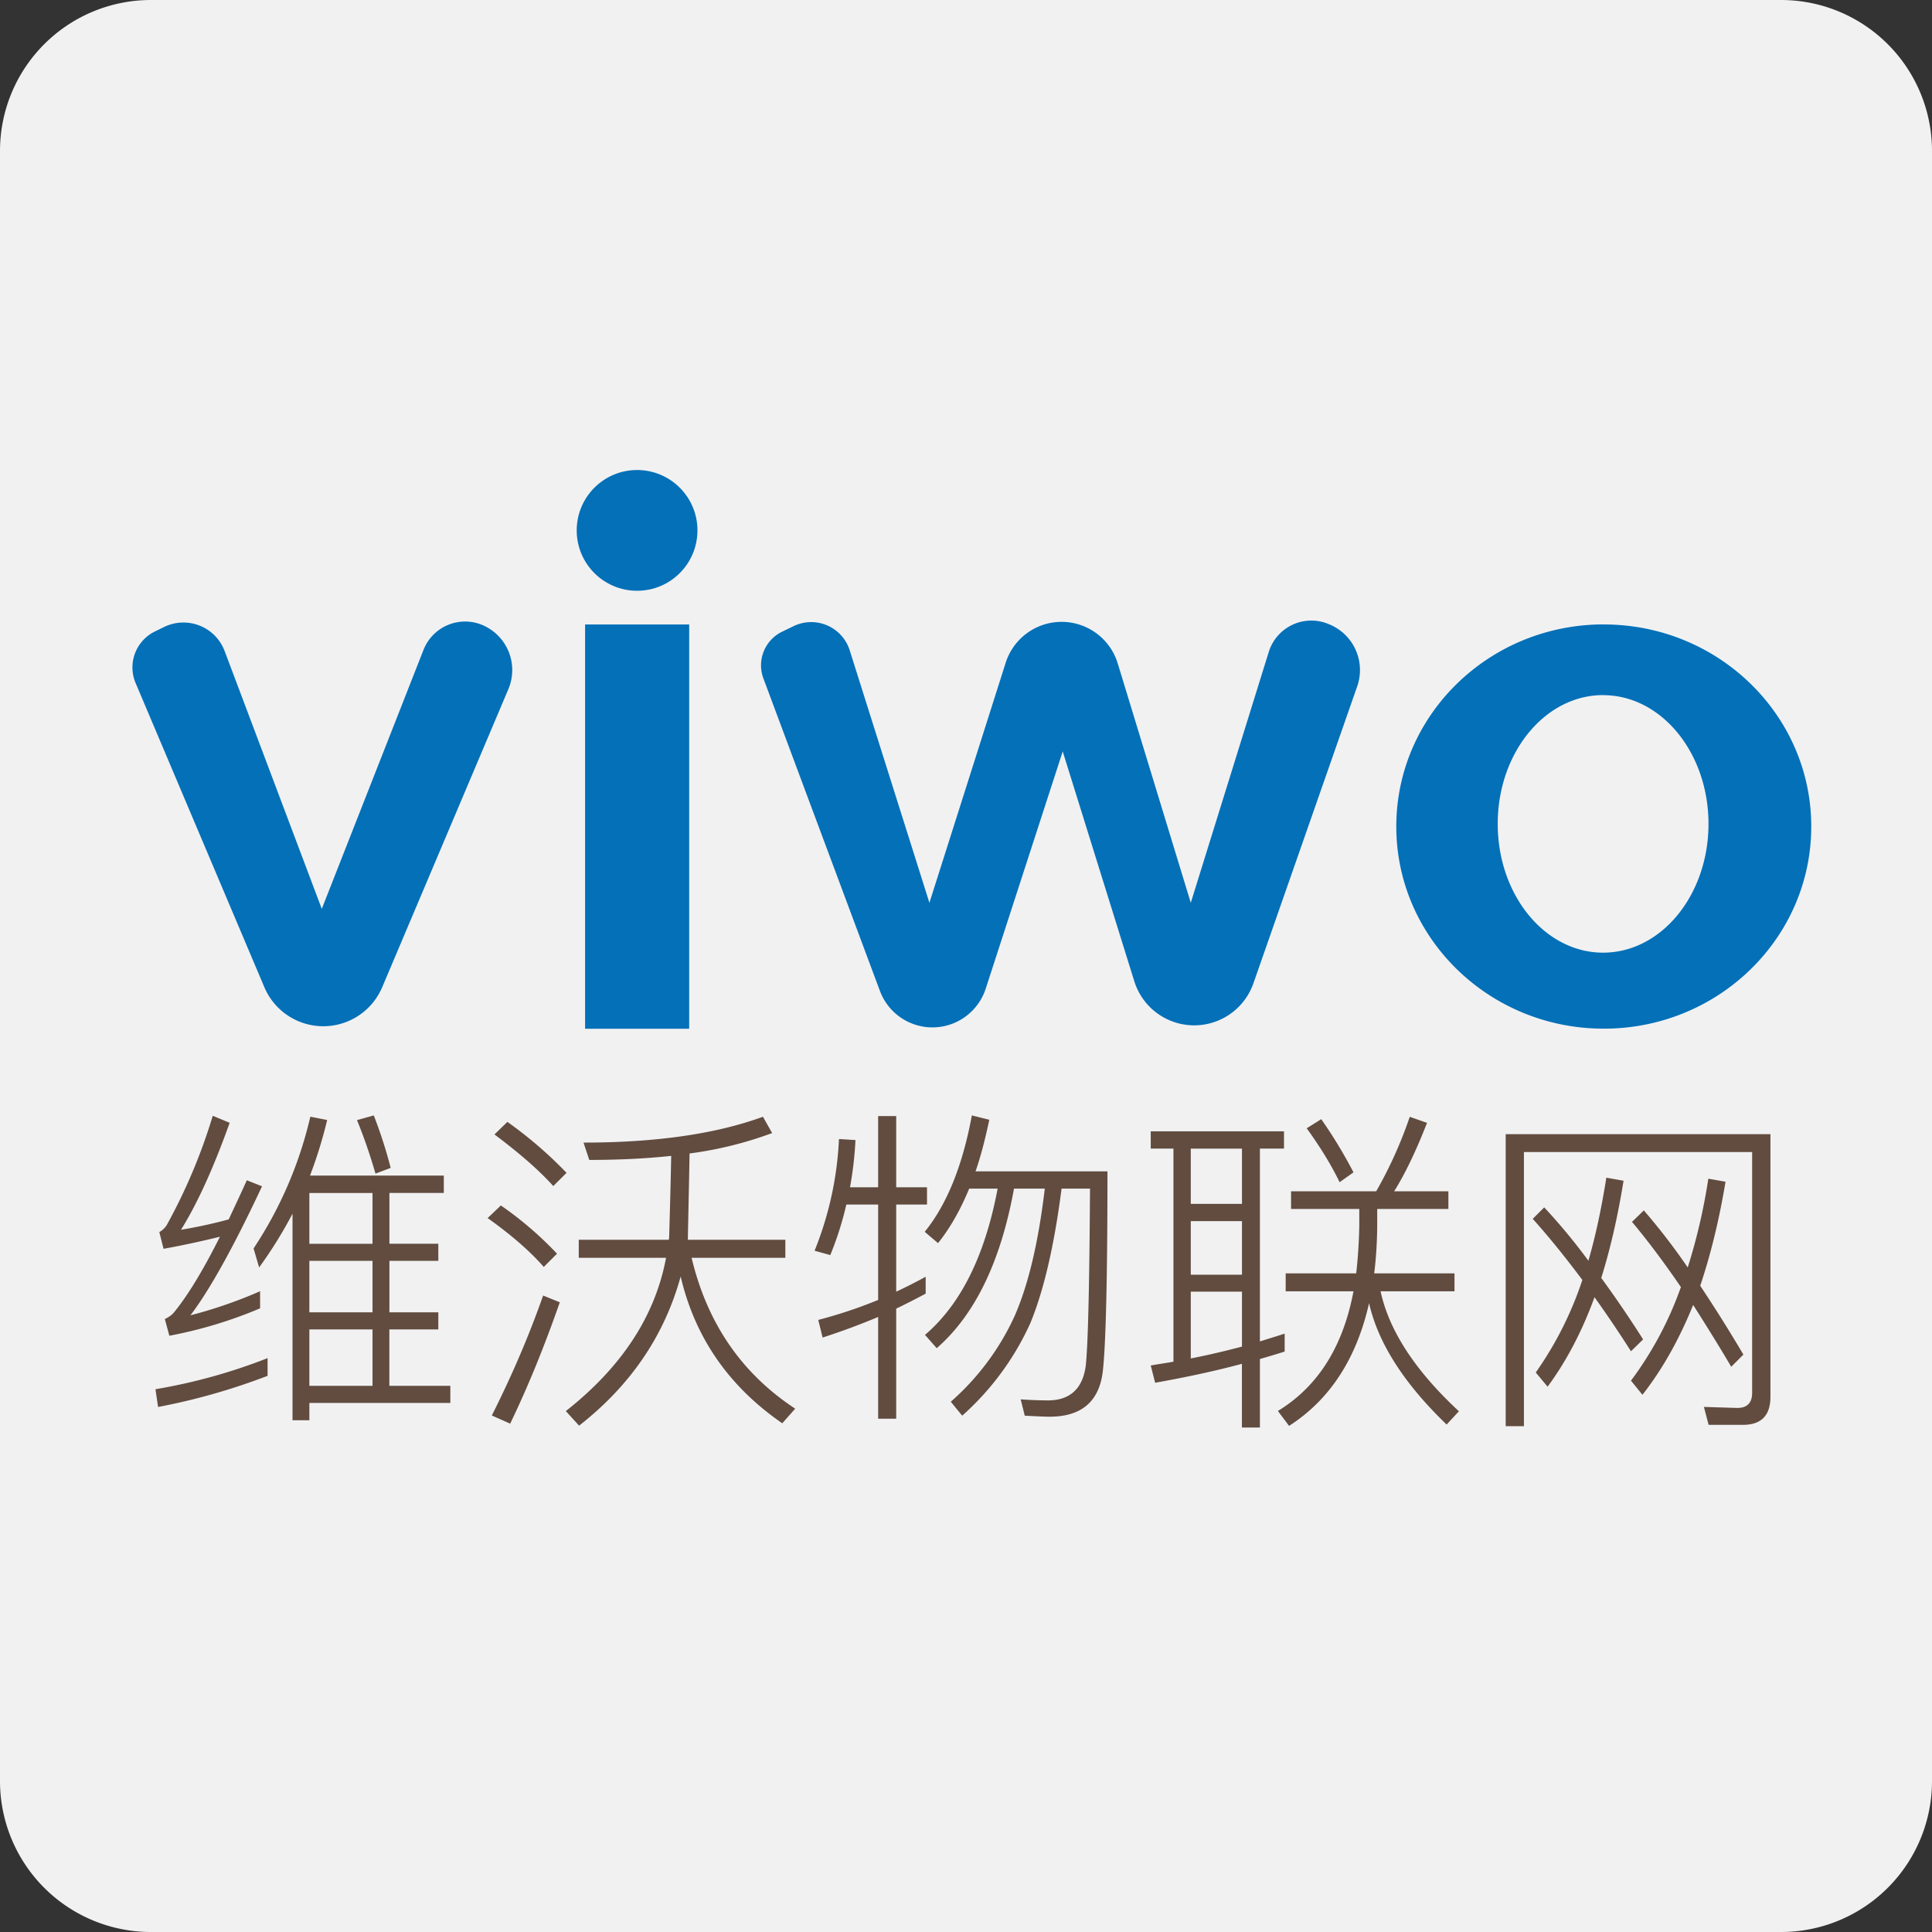 <svg width="32" height="32" viewBox="0 0 32 32" xmlns="http://www.w3.org/2000/svg"><rect x="0" y="0" width="32" height="32" fill="#333333" stroke="none"/><title>viwo-iot</title><g fill="none" fill-rule="evenodd"><path d="M32 29.5a2.5 2.5 0 0 1-2.5 2.5h-27A2.5 2.5 0 0 1 0 29.5v-27A2.5 2.5 0 0 1 2.5 0h27A2.5 2.5 0 0 1 32 2.5v27z" fill="#F1F1F2"/><g transform="translate(2 8)"><path d="M3.329 7.052L1.72 2.782a.729.729 0 0 0-1-.398l-.154.075a.663.663 0 0 0-.32.854L2.378 8.35a1.06 1.06 0 0 0 1.953 0L6.42 3.415a.81.81 0 0 0-.406-1.052.74.74 0 0 0-.999.4L3.33 7.053z" fill="#0370B8"/><ellipse fill="#0370B8" cx="8.552" cy=".785" rx="1" ry="1"/><path d="M24.564 2.343C26.46 2.343 28 3.842 28 5.69c0 1.849-1.539 3.348-3.436 3.348-1.898 0-3.437-1.5-3.437-3.348 0-1.85 1.539-3.348 3.437-3.348zm-.012 1.17c-.964 0-1.745.956-1.745 2.133 0 1.178.781 2.133 1.745 2.133.965 0 1.746-.955 1.746-2.133 0-1.177-.781-2.132-1.746-2.132zM7.691 2.343h1.724v6.696H7.691zM13.394 6.953l-1.32-4.181a.669.669 0 0 0-.93-.401l-.19.092a.619.619 0 0 0-.31.773l1.93 5.176a.928.928 0 0 0 1.753-.038l1.275-3.928 1.186 3.808a1.039 1.039 0 0 0 1.972.034l1.72-4.921a.818.818 0 0 0-.468-1.028l-.017-.007a.738.738 0 0 0-.98.465l-1.292 4.156-1.21-3.965a.972.972 0 0 0-1.856-.01l-1.263 3.975z" fill="#0370B8"/><path d="M4.219 11.439l.252-.095a7.731 7.731 0 0 0-.28-.869l-.278.078c.118.288.22.587.306.886zM.805 14.124a7.31 7.31 0 0 0 1.503-.454v-.283a7.708 7.708 0 0 1-1.154.399c.312-.41.709-1.118 1.186-2.137l-.252-.1c-.102.227-.204.443-.3.648a8.038 8.038 0 0 1-.79.172c.269-.432.537-1.02.806-1.772l-.28-.116a9.323 9.323 0 0 1-.762 1.81.347.347 0 0 1-.123.116l.07.277c.306-.055.617-.122.934-.2-.3.599-.564 1.02-.779 1.274a.479.479 0 0 1-.134.089l.075.277zm2.319 1.4v-.287h2.335v-.283h-1.01v-.935h.811v-.283h-.81v-.852h.81V12.6h-.81v-.841h.901v-.288H3.135a7.57 7.57 0 0 0 .284-.92l-.279-.055a6.656 6.656 0 0 1-.94 2.182l.092.315a7.19 7.19 0 0 0 .553-.891v3.422h.279zm1.046-2.923H3.124v-.841H4.17v.841zm0 1.135H3.124v-.852H4.17v.852zm0 1.218H3.124v-.935H4.17v.935zm-3.552.35a10.52 10.52 0 0 0 1.814-.516v-.293a9.323 9.323 0 0 1-1.857.515l.043.293zM7.591 15.614c.856-.67 1.413-1.492 1.683-2.471.237 1.013.8 1.823 1.683 2.431l.214-.242c-.89-.585-1.458-1.418-1.716-2.499h1.553v-.298H9.393c.01-.552.022-1.025.028-1.43a6.232 6.232 0 0 0 1.368-.338l-.152-.27c-.772.282-1.762.428-2.972.428l.095.287c.484 0 .94-.022 1.357-.067-.006.332-.017.782-.034 1.356 0 .011-.006.023-.006.034H7.586v.298h1.446c-.18.963-.731 1.807-1.66 2.539l.22.242zm-.427-3.969l.22-.219a6.888 6.888 0 0 0-.98-.844l-.214.208c.405.304.732.585.974.855zm-.158 1.34l.22-.22a5.883 5.883 0 0 0-.93-.799l-.219.209c.394.281.704.551.93.81zM6.45 15.58c.304-.63.574-1.3.822-2.01l-.276-.112c-.237.675-.524 1.34-.85 1.987l.304.135zM15.383 15.465c.527 0 .82-.248.882-.744.05-.424.078-1.53.078-3.32h-2.185c.089-.254.161-.54.228-.854l-.289-.072c-.155.837-.415 1.476-.781 1.928l.221.187c.194-.242.366-.54.516-.903h.471c-.21 1.112-.61 1.916-1.203 2.423l.194.22c.632-.55 1.06-1.432 1.28-2.643h.51c-.104.88-.27 1.591-.504 2.12a4.223 4.223 0 0 1-1.053 1.41l.189.231a4.571 4.571 0 0 0 1.13-1.536c.222-.54.394-1.278.516-2.225h.471c-.01 1.624-.033 2.605-.072 2.946-.055.375-.266.562-.626.562a7.14 7.14 0 0 1-.45-.017l.067.27c.2.011.333.017.41.017zm-2.539.033v-1.823c.161-.077.322-.16.488-.248v-.28c-.16.087-.321.17-.488.247v-1.443h.51v-.286h-.51v-1.179h-.299v1.179h-.466a5.92 5.92 0 0 0 .09-.782l-.273-.017a5.615 5.615 0 0 1-.404 1.85l.26.072c.111-.27.2-.55.266-.837h.527v1.58a7.758 7.758 0 0 1-.992.331l.072.292c.31-.1.62-.215.92-.341v1.685h.3zM19.351 15.617c.674-.432 1.117-1.112 1.325-2.032.151.662.578 1.33 1.285 2.01l.203-.22c-.725-.673-1.157-1.336-1.297-1.987h1.224v-.297h-1.33c.033-.264.05-.545.05-.842v-.225h1.179v-.292h-.899c.186-.297.365-.673.545-1.134l-.286-.1a7.06 7.06 0 0 1-.556 1.234h-1.41v.292h1.13v.292c-.006.27-.023.528-.051.775h-1.168v.297h1.123c-.174.92-.59 1.578-1.252 1.982l.185.247zm.837-4.036l.23-.163a7.839 7.839 0 0 0-.534-.881l-.241.151c.236.326.415.623.545.893zm-1.32 4.064V14.51c.135-.04.27-.079.41-.124v-.297c-.135.045-.27.084-.41.13v-3.195h.399v-.286H17.06v.286h.376v3.53c-.124.023-.253.04-.376.063l.073.286c.5-.09.977-.19 1.437-.314v1.055h.297zm-.297-3.705h-.848v-.915h.848v.915zm0 1.173h-.848v-.887h.848v.887zm-.848 1.387v-1.106h.848v.91c-.275.072-.556.14-.848.196zM23.241 15.622v-4.541h3.78v3.987c0 .168-.083.252-.245.252l-.554-.017.078.297h.57c.303 0 .454-.157.454-.464v-4.351h-4.385v4.837h.302zm.392-.654c.302-.409.565-.9.777-1.482.196.274.397.57.604.895l.201-.196a18.65 18.65 0 0 0-.693-1.018c.15-.481.274-1.018.369-1.61l-.285-.051c-.078.492-.174.95-.297 1.376a9.75 9.75 0 0 0-.732-.884l-.19.19c.262.291.537.632.822 1.012a5.87 5.87 0 0 1-.772 1.533l.196.235zm1.571.134c.325-.414.604-.906.84-1.488.2.314.413.655.631 1.024l.201-.202a25.27 25.27 0 0 0-.715-1.14c.173-.515.313-1.085.419-1.723l-.285-.05a9.638 9.638 0 0 1-.341 1.47 10.485 10.485 0 0 0-.727-.945l-.196.19c.263.314.531.672.81 1.08a5.823 5.823 0 0 1-.827 1.55l.19.234z" fill="#614C3F" fill-rule="nonzero"/></g></g></svg>